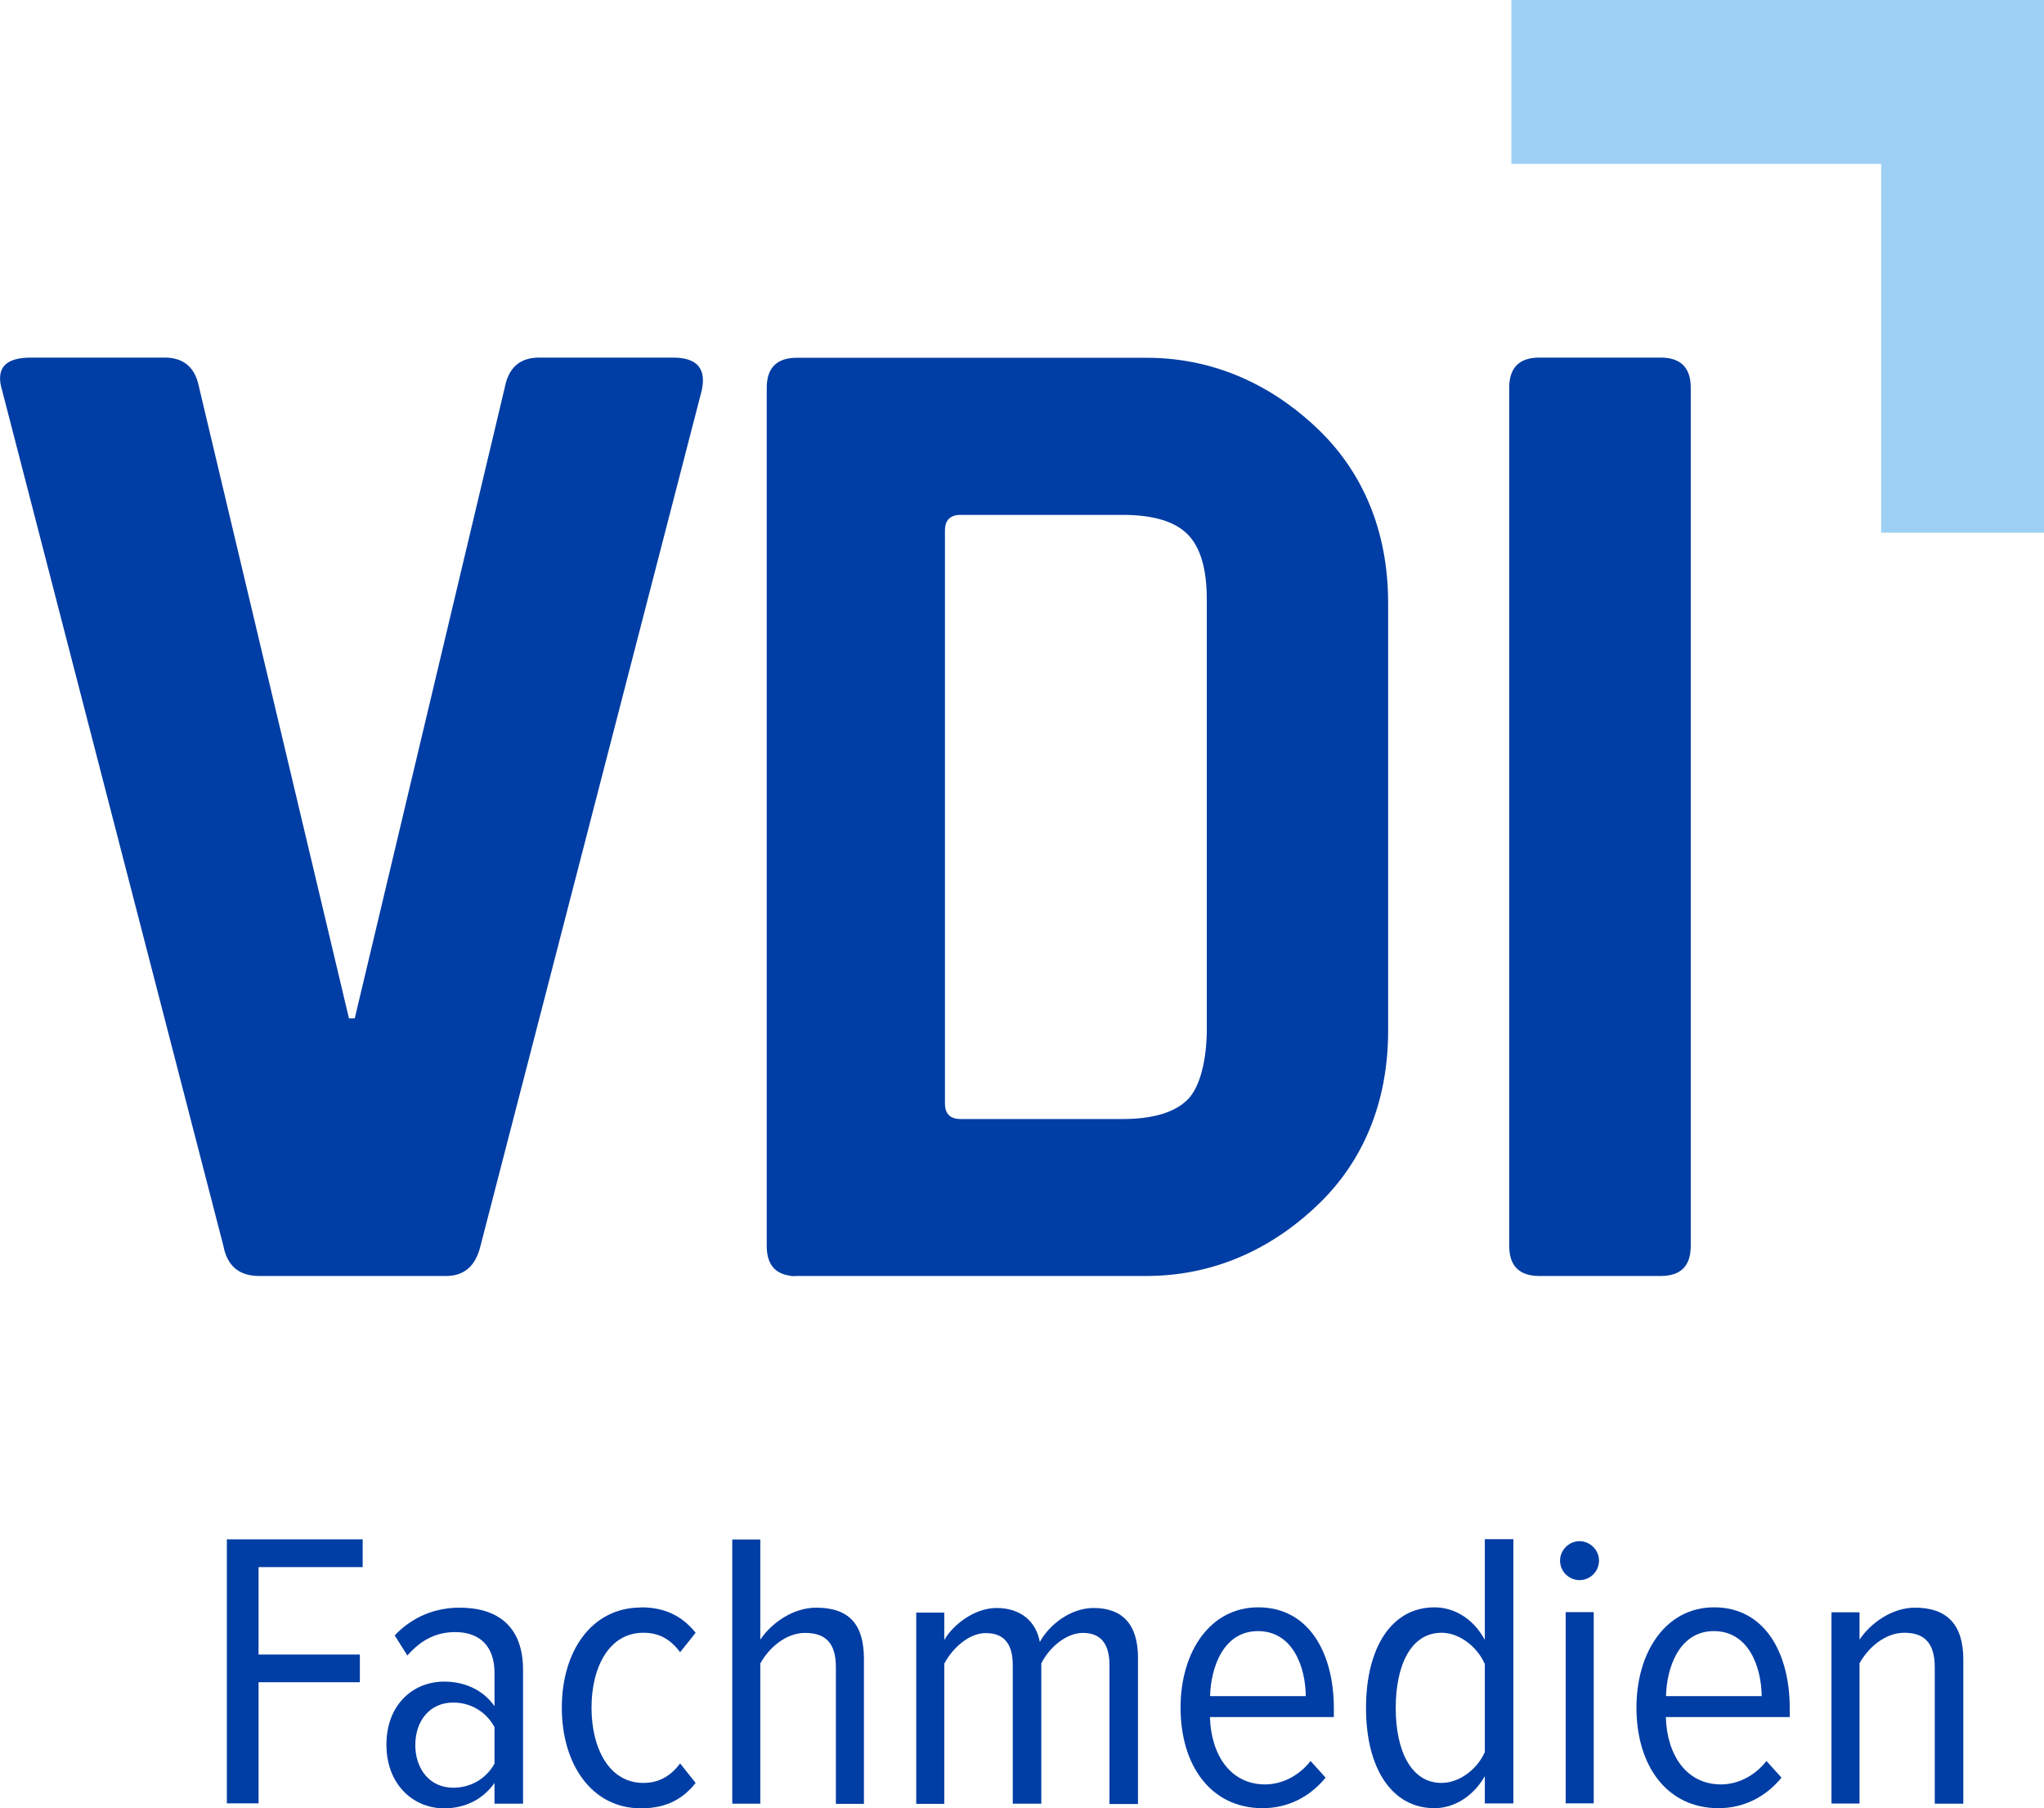 <?xml version="1.0" encoding="UTF-8"?><svg id="a" xmlns="http://www.w3.org/2000/svg" viewBox="0 0 123.88 109.57"><defs><style>.b{fill:#003da4;}.c{fill:#9dd0f4;}</style></defs><g><g><path class="b" d="M13.75,109.29v-16.01h8.23v1.68h-6.31v5.3h6.14v1.68h-6.14v7.34h-1.92Z"/><path class="b" d="M29.97,109.29v-1.25c-.74,1.06-1.87,1.54-3.05,1.54-1.87,0-3.5-1.44-3.5-3.86s1.61-3.82,3.5-3.82c1.18,0,2.33,.46,3.05,1.49v-2.02c0-1.58-.86-2.47-2.38-2.47-1.08,0-2.02,.41-2.9,1.42l-.77-1.22c1.1-1.15,2.47-1.68,3.94-1.68,2.3,0,3.84,1.13,3.84,3.77v8.11h-1.73Zm0-4.63c-.53-.98-1.49-1.49-2.5-1.49-1.44,0-2.3,1.13-2.3,2.57s.86,2.59,2.3,2.59c1.01,0,1.97-.5,2.5-1.46v-2.21Z"/><path class="b" d="M38.85,97.4c1.61,0,2.59,.65,3.31,1.54l-.94,1.18c-.62-.84-1.34-1.18-2.23-1.18-2.06,0-3.14,2.06-3.14,4.54s1.08,4.56,3.14,4.56c.89,0,1.61-.36,2.23-1.18l.94,1.18c-.72,.91-1.7,1.54-3.31,1.54-2.98,0-4.8-2.66-4.8-6.1s1.82-6.07,4.8-6.07Z"/><path class="b" d="M50.66,109.29v-8.28c0-1.54-.72-2.06-1.87-2.06s-2.18,.89-2.71,1.85v8.5h-1.7v-16.01h1.7v6.07c.67-1.01,1.99-1.94,3.38-1.94,1.97,0,2.9,.98,2.9,3.1v8.79h-1.7Z"/><path class="b" d="M67.24,109.29v-8.4c0-1.25-.5-1.94-1.61-1.94-1.03,0-2.06,.91-2.52,1.85v8.5h-1.73v-8.4c0-1.25-.5-1.94-1.63-1.94-1.03,0-2.02,.91-2.52,1.85v8.5h-1.7v-11.59h1.7v1.66c.48-.86,1.78-1.94,3.17-1.94,1.49,0,2.4,.84,2.62,2.06,.58-1.06,1.87-2.06,3.26-2.06,1.7,0,2.69,.94,2.69,3.02v8.86h-1.73Z"/><path class="b" d="M76.26,97.4c3.05,0,4.58,2.74,4.58,6.12v.53h-7.51c.07,2.33,1.27,4.08,3.34,4.08,1.01,0,2.04-.5,2.76-1.42l.91,1.01c-.94,1.15-2.26,1.85-3.82,1.85-3.1,0-4.97-2.54-4.97-6.1,0-3.36,1.78-6.07,4.7-6.07Zm-2.93,5.38h5.81c-.02-1.78-.79-3.94-2.9-3.94s-2.86,2.23-2.9,3.94Z"/><path class="b" d="M89.99,109.29v-1.66c-.67,1.18-1.82,1.94-3.05,1.94-2.59,0-4.15-2.42-4.15-6.07s1.54-6.1,4.15-6.1c1.18,0,2.35,.67,3.05,1.97v-6.1h1.73v16.01h-1.73Zm0-8.45c-.43-1.01-1.51-1.9-2.62-1.9-1.9,0-2.78,2.04-2.78,4.56s.89,4.54,2.78,4.54c1.1,0,2.18-.86,2.62-1.87v-5.33Z"/><path class="b" d="M94.55,94.57c0-.65,.55-1.18,1.18-1.18s1.18,.53,1.18,1.18-.53,1.18-1.18,1.18-1.18-.53-1.18-1.18Zm.34,14.71v-11.59h1.7v11.59h-1.7Z"/><path class="b" d="M103.89,97.4c3.05,0,4.58,2.74,4.58,6.12v.53h-7.51c.07,2.33,1.27,4.08,3.34,4.08,1.01,0,2.04-.5,2.76-1.42l.91,1.01c-.94,1.15-2.26,1.85-3.82,1.85-3.1,0-4.97-2.54-4.97-6.1,0-3.36,1.78-6.07,4.7-6.07Zm-2.93,5.38h5.81c-.02-1.78-.79-3.94-2.9-3.94s-2.86,2.23-2.9,3.94Z"/><path class="b" d="M117.26,109.29v-8.26c0-1.54-.7-2.09-1.85-2.09s-2.18,.89-2.71,1.85v8.5h-1.7v-11.59h1.7v1.66c.67-1.01,1.97-1.94,3.36-1.94,1.97,0,2.93,1.06,2.93,3.14v8.74h-1.73Z"/></g><path class="b" d="M100.65,21.67h-7.36c-1.21,0-1.82,.61-1.82,1.82v52.01c0,1.21,.61,1.82,1.82,1.82h7.36c1.21,0,1.82-.6,1.82-1.82V23.49c0-1.21-.61-1.82-1.82-1.82M29.12,75.5l13.41-51.84c.29-1.33-.29-1.99-1.73-1.99h-8.13c-1.16,0-1.85,.61-2.08,1.82l-9.09,38.22h-.35L12.07,23.49c-.23-1.21-.92-1.82-2.08-1.82H1.86c-1.56,0-2.14,.66-1.73,1.99l13.41,51.84c.23,1.21,.95,1.82,2.16,1.82h11.34c1.09,0,1.79-.6,2.08-1.82"/></g><polygon class="c" points="91.6 0 91.6 9.93 114.01 9.93 114.01 32.28 123.88 32.28 123.88 0 91.6 0"/><path class="b" d="M47.91,77.32h21.57c4.5,0,8.01-1.98,10.51-4.43,2.51-2.45,4.14-5.93,4.14-10.43v-25.92c0-4.5-1.63-7.97-4.14-10.43-2.51-2.45-6.01-4.43-10.51-4.43h-21.19c-1.21,0-1.82,.61-1.82,1.82v52.01c0,1.21,.61,1.82,1.82,1.82h-.38Zm9.36-10.85V32.15c0-.63,.32-.95,.95-.95h9.81c1.85,0,3.16,.39,3.94,1.17,.78,.78,1.17,2.09,1.17,3.94v26.02c0,1.85-.39,3.54-1.17,4.31s-2.09,1.17-3.94,1.17h-9.81c-.64,0-.95-.32-.95-.95v-.38Z"/></svg>